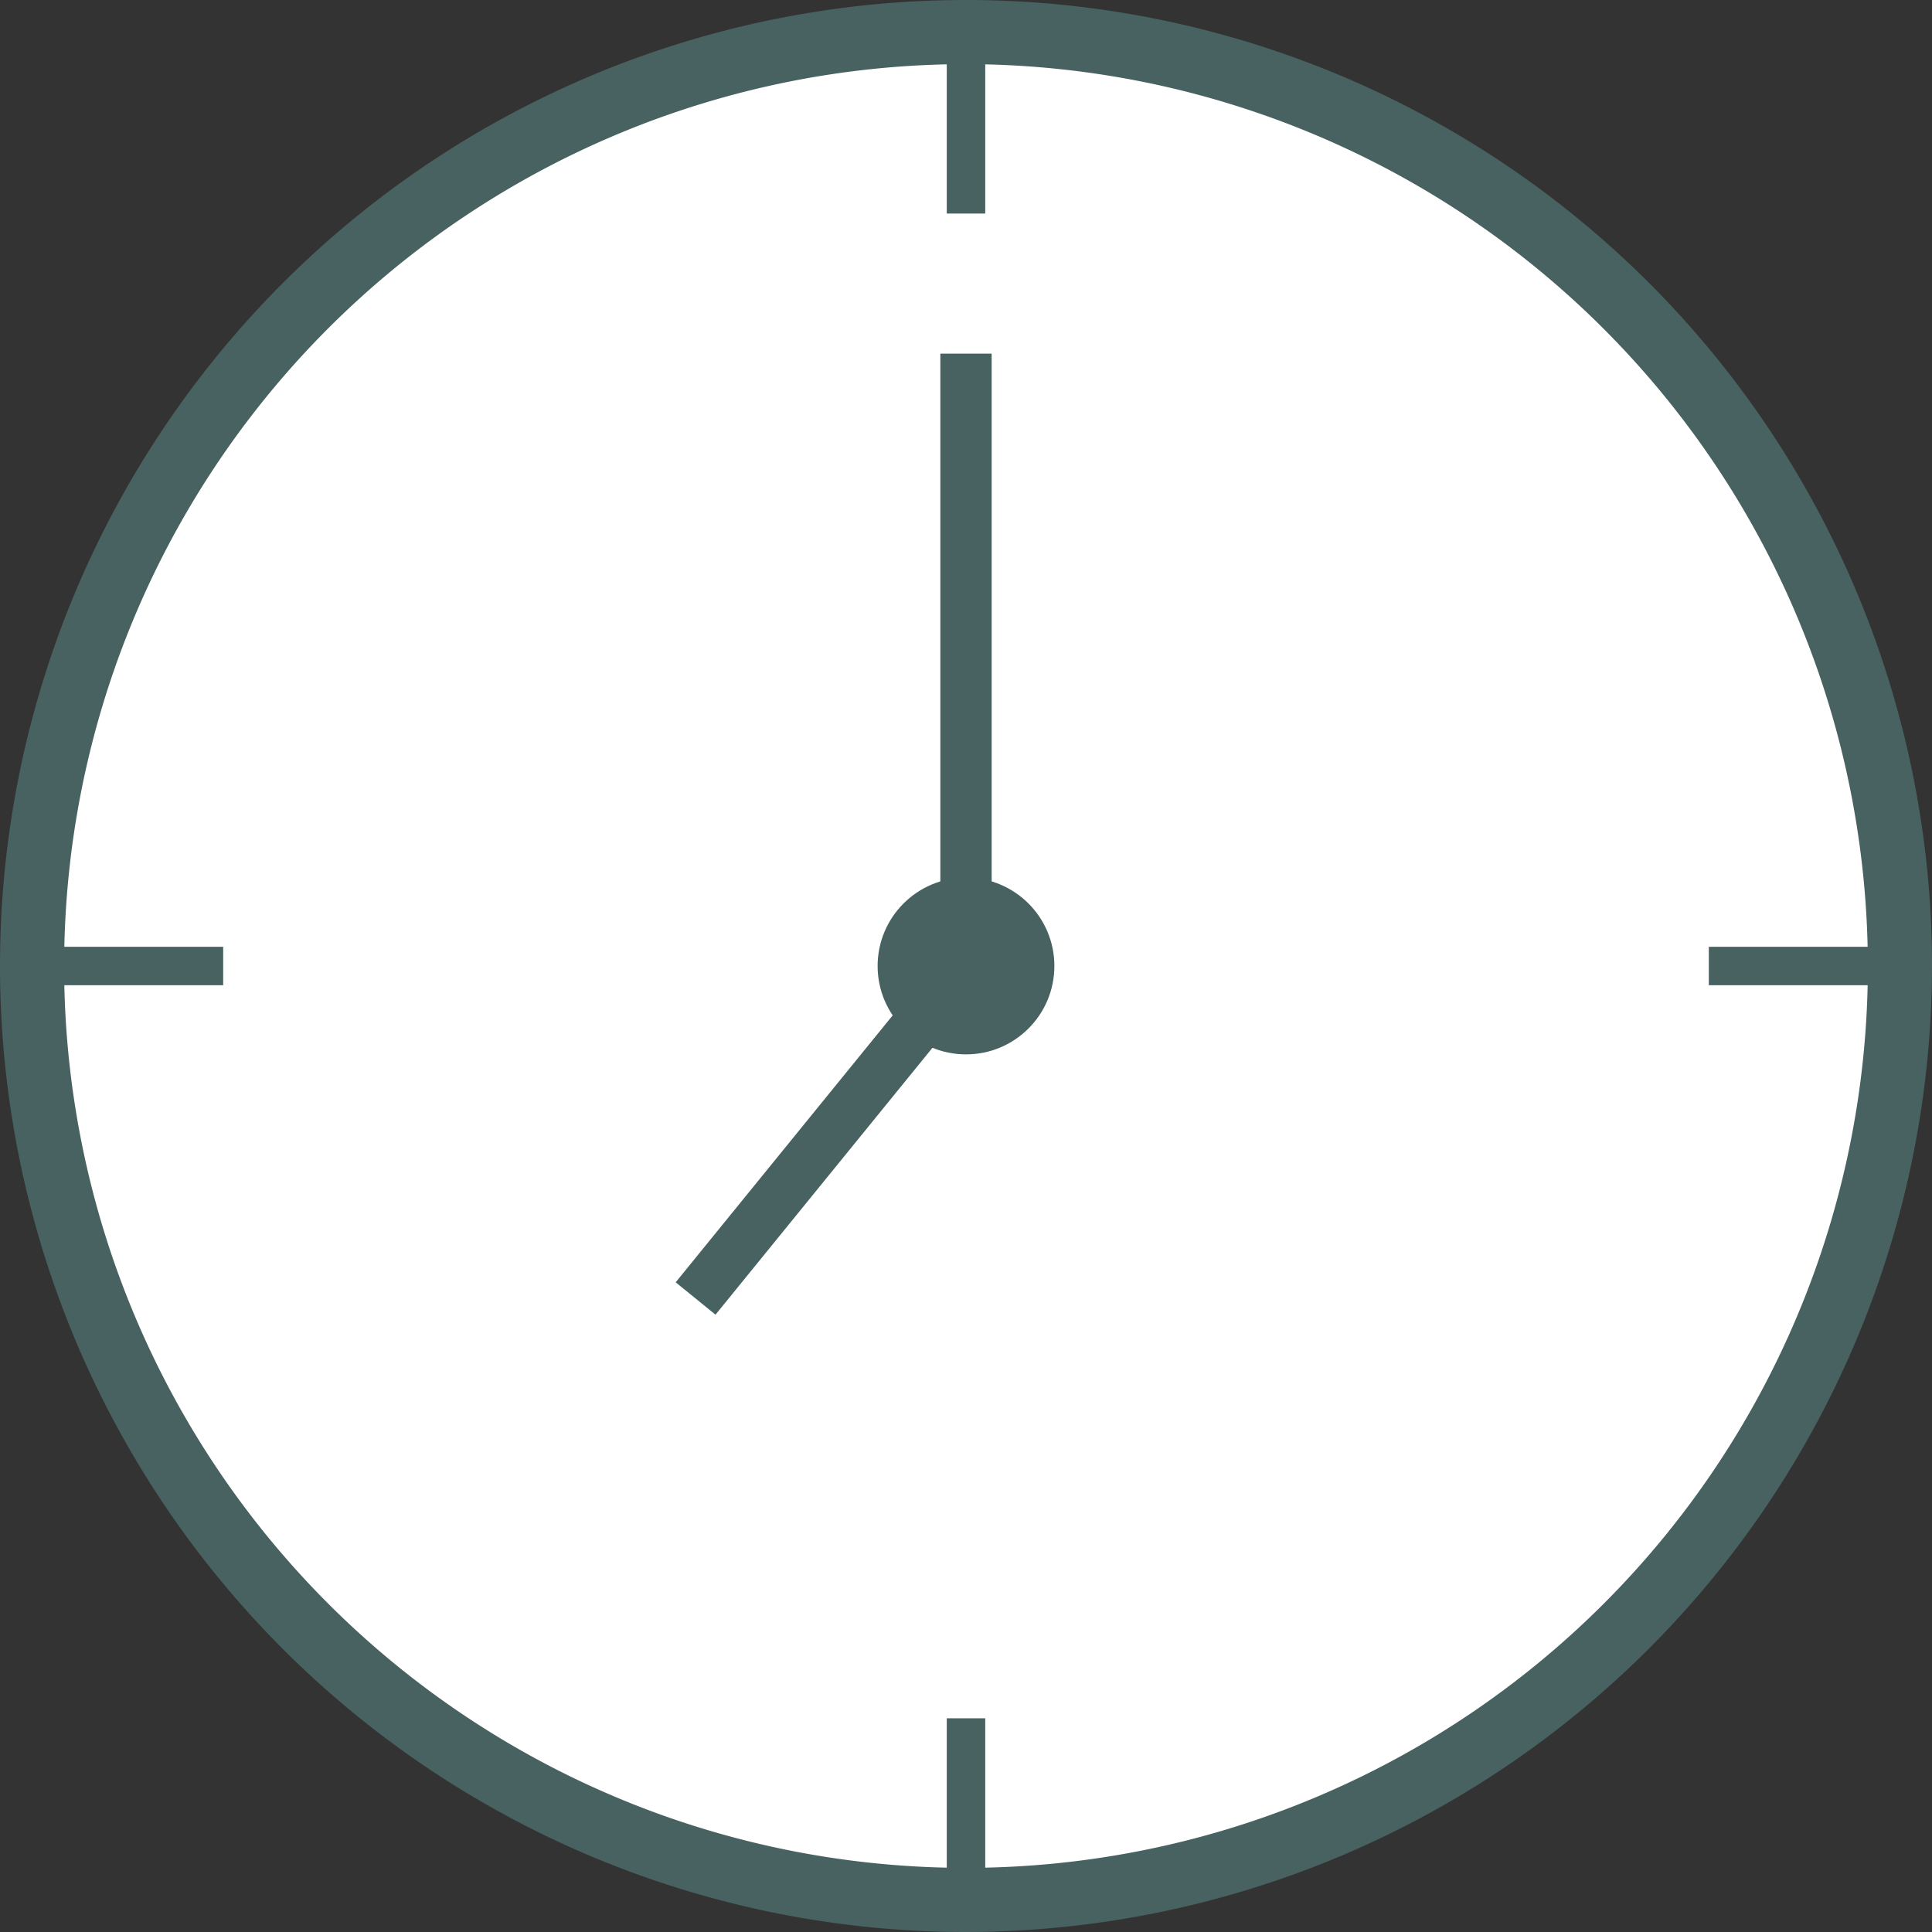 <svg id="レイヤー_1" data-name="レイヤー 1" xmlns="http://www.w3.org/2000/svg" viewBox="0 0 150.62 150.62"><rect x="0" y="0" width="150.62" height="150.62" fill="#333333" stroke="none"/><defs><style>.cls-2{fill:#486161}</style></defs><circle cx="75.31" cy="75.31" r="72.63" fill="#fff"/><path class="cls-2" d="M75.31 150.62a75.31 75.31 0 1175.31-75.31 75.39 75.39 0 01-75.31 75.31zM75.31 5a70.31 70.31 0 1070.31 70.31A70.39 70.39 0 0075.31 5z"/><circle class="cls-2" cx="75.31" cy="75.31" r="6.89"/><path class="cls-2" d="M73.31 27.57h4v43.78h-4zm.5-27.12h3v16.2h-3zm0 133.51h3v16.2h-3zm59.41-60.15h16.2v3h-16.2zm-132.02 0h16.2v3H1.2z"/><path class="cls-2" transform="rotate(-50.89 64.764 88.268)" d="M48.06 86.27h33.41v4H48.06z"/></svg>